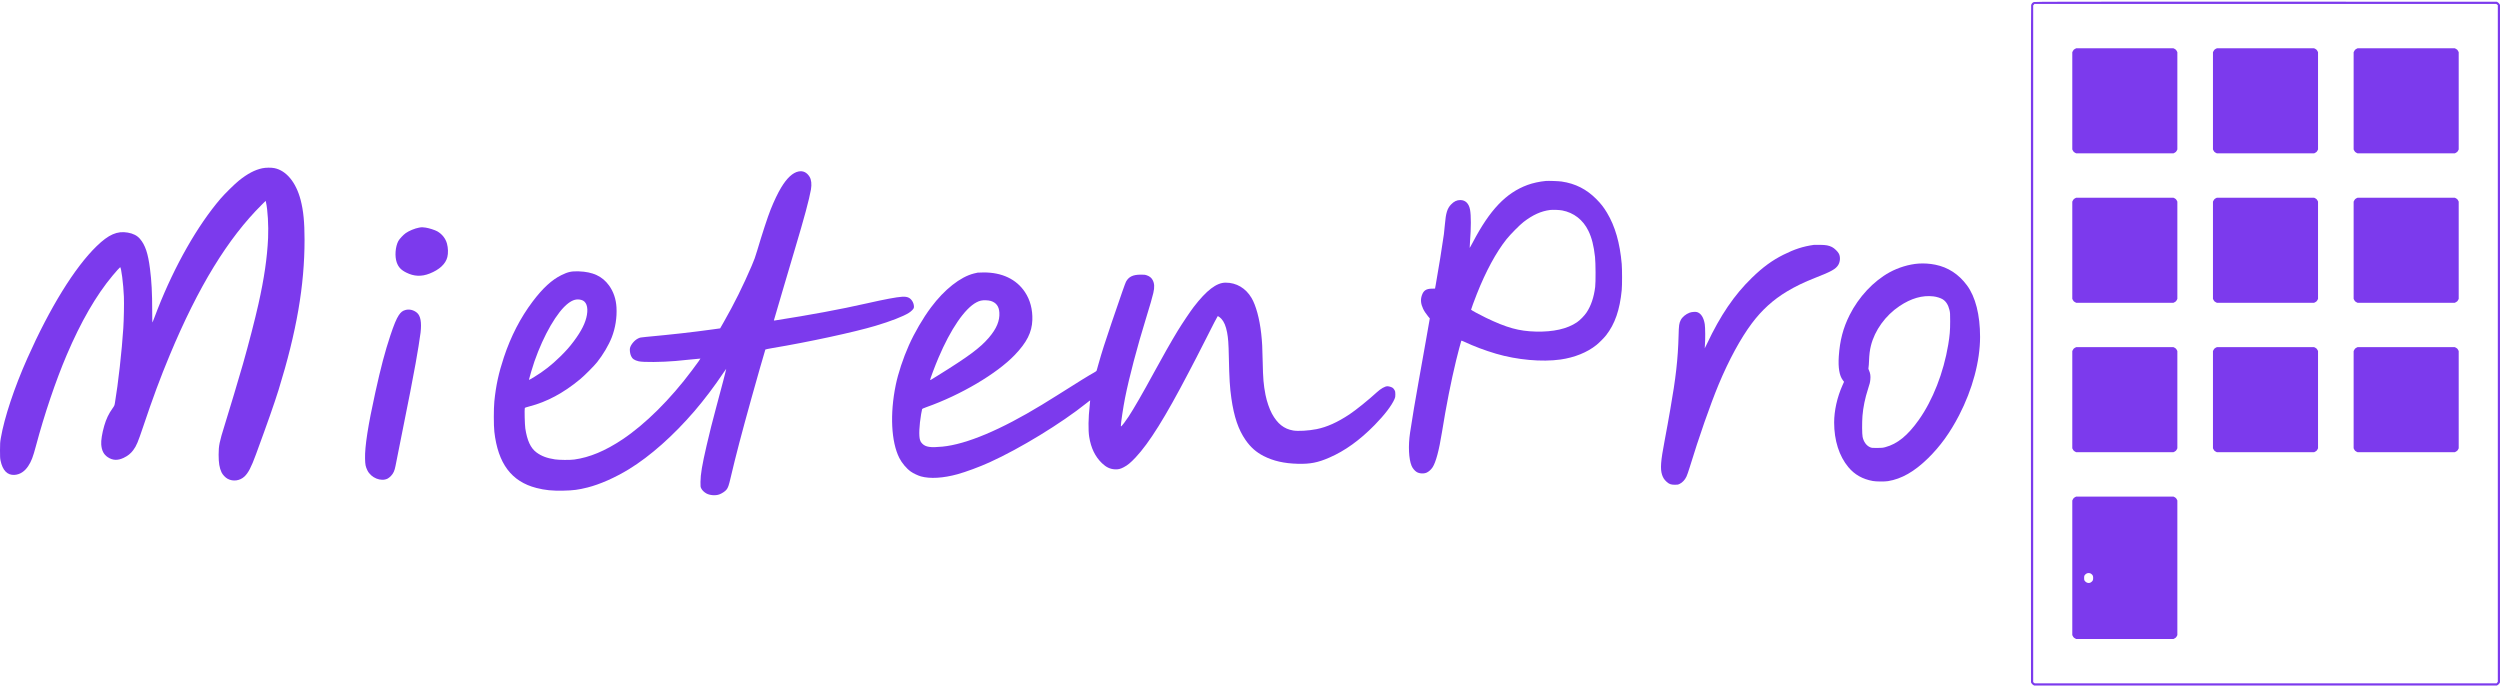 <svg width="400" height="110" viewBox="0 0 400 110" fill="none" xmlns="http://www.w3.org/2000/svg">
<path d="M325.426 0.325C325.198 0.404 325.048 0.572 324.983 0.811C324.95 0.932 324.941 17.878 324.945 55.081L324.959 109.174L325.053 109.337C325.109 109.426 325.221 109.538 325.31 109.594L325.473 109.688H362.48H399.487L399.65 109.594C399.739 109.538 399.851 109.426 399.907 109.337L400 109.174V54.983V0.792L399.907 0.628C399.851 0.54 399.739 0.428 399.65 0.372L399.487 0.278L362.55 0.269C330.787 0.26 325.585 0.269 325.426 0.325ZM399.529 0.726L399.65 0.82V54.955V109.09L399.552 109.216L399.459 109.337H362.508H325.557L325.431 109.239L325.31 109.146V55.011V0.876L325.408 0.75L325.501 0.628H362.452H399.403L399.529 0.726Z" fill="#7C3AED"/>
<path d="M331.987 7.829C331.833 7.909 331.749 7.993 331.674 8.147L331.566 8.352V16.132V23.911L331.674 24.117C331.749 24.271 331.833 24.355 331.987 24.43L332.192 24.537H339.972H347.751L347.957 24.43C348.111 24.355 348.195 24.271 348.274 24.117L348.377 23.911V16.132V8.352L348.274 8.147C348.195 7.993 348.111 7.909 347.957 7.829L347.751 7.726H339.972H332.192L331.987 7.829Z" fill="#7C3AED"/>
<path d="M354.494 7.829C354.34 7.909 354.256 7.993 354.182 8.147L354.074 8.352V16.132V23.911L354.182 24.117C354.256 24.271 354.34 24.355 354.494 24.43L354.7 24.537H362.48H370.259L370.465 24.43C370.619 24.355 370.703 24.271 370.782 24.117L370.885 23.911V16.132V8.352L370.782 8.147C370.703 7.993 370.619 7.909 370.465 7.829L370.259 7.726H362.48H354.7L354.494 7.829Z" fill="#7C3AED"/>
<path d="M377.002 7.829C376.848 7.909 376.764 7.993 376.689 8.147L376.582 8.352V16.132V23.911L376.689 24.117C376.764 24.271 376.848 24.355 377.002 24.43L377.208 24.537H384.987H392.767L392.972 24.43C393.127 24.355 393.211 24.271 393.29 24.117L393.393 23.911V16.132V8.352L393.29 8.147C393.211 7.993 393.127 7.909 392.972 7.829L392.767 7.726H384.987H377.208L377.002 7.829Z" fill="#7C3AED"/>
<path d="M331.987 31.737C331.833 31.817 331.749 31.901 331.674 32.055L331.566 32.26V40.04V47.82L331.674 48.025C331.749 48.179 331.833 48.263 331.987 48.338L332.192 48.445H339.972H347.751L347.957 48.338C348.111 48.263 348.195 48.179 348.274 48.025L348.377 47.82V40.04V32.26L348.274 32.055C348.195 31.901 348.111 31.817 347.957 31.737L347.751 31.635H339.972H332.192L331.987 31.737Z" fill="#7C3AED"/>
<path d="M354.494 31.737C354.34 31.817 354.256 31.901 354.182 32.055L354.074 32.26V40.04V47.82L354.182 48.025C354.256 48.179 354.34 48.263 354.494 48.338L354.7 48.445H362.48H370.259L370.465 48.338C370.619 48.263 370.703 48.179 370.782 48.025L370.885 47.82V40.04V32.26L370.782 32.055C370.703 31.901 370.619 31.817 370.465 31.737L370.259 31.635H362.48H354.7L354.494 31.737Z" fill="#7C3AED"/>
<path d="M377.002 31.737C376.848 31.817 376.764 31.901 376.689 32.055L376.582 32.26V40.04V47.82L376.689 48.025C376.764 48.179 376.848 48.263 377.002 48.338L377.208 48.445H384.987H392.767L392.972 48.338C393.127 48.263 393.211 48.179 393.29 48.025L393.393 47.82V40.04V32.26L393.29 32.055C393.211 31.901 393.127 31.817 392.972 31.737L392.767 31.635H384.987H377.208L377.002 31.737Z" fill="#7C3AED"/>
<path d="M331.987 55.646C331.833 55.725 331.749 55.809 331.674 55.963L331.566 56.169V63.948V71.728L331.674 71.933C331.749 72.087 331.833 72.171 331.987 72.246L332.192 72.353H339.972H347.751L347.957 72.246C348.111 72.171 348.195 72.087 348.274 71.933L348.377 71.728V63.948V56.169L348.274 55.963C348.195 55.809 348.111 55.725 347.957 55.646L347.751 55.543H339.972H332.192L331.987 55.646Z" fill="#7C3AED"/>
<path d="M354.494 55.646C354.34 55.725 354.256 55.809 354.182 55.963L354.074 56.169V63.948V71.728L354.182 71.933C354.256 72.087 354.34 72.171 354.494 72.246L354.7 72.353H362.48H370.259L370.465 72.246C370.619 72.171 370.703 72.087 370.782 71.933L370.885 71.728V63.948V56.169L370.782 55.963C370.703 55.809 370.619 55.725 370.465 55.646L370.259 55.543H362.48H354.7L354.494 55.646Z" fill="#7C3AED"/>
<path d="M377.002 55.646C376.848 55.725 376.764 55.809 376.689 55.963L376.582 56.169V63.948V71.728L376.689 71.933C376.764 72.087 376.848 72.171 377.002 72.246L377.208 72.353H384.987H392.767L392.972 72.246C393.127 72.171 393.211 72.087 393.29 71.933L393.393 71.728V63.948V56.169L393.29 55.963C393.211 55.809 393.127 55.725 392.972 55.646L392.767 55.543H384.987H377.208L377.002 55.646Z" fill="#7C3AED"/>
<path d="M331.987 79.555C331.833 79.634 331.749 79.718 331.674 79.872L331.566 80.078V90.846V101.614L331.674 101.819C331.749 101.974 331.833 102.058 331.987 102.132L332.192 102.24H339.972H347.751L347.957 102.132C348.111 102.058 348.195 101.974 348.274 101.819L348.377 101.614V90.846V80.078L348.274 79.872C348.195 79.718 348.111 79.634 347.957 79.555L347.751 79.452H339.972H332.192L331.987 79.555ZM334.555 91.789C334.83 91.981 334.905 92.125 334.905 92.48C334.905 92.835 334.83 92.98 334.555 93.167C334.247 93.382 333.812 93.279 333.556 92.933C333.476 92.831 333.458 92.732 333.458 92.48C333.458 92.228 333.476 92.13 333.556 92.027C333.719 91.803 333.939 91.686 334.181 91.686C334.331 91.686 334.448 91.719 334.555 91.789Z" fill="#7C3AED"/>
<path d="M41.961 26.923C40.785 27.171 39.603 27.792 38.244 28.88C37.572 29.417 35.952 31.014 35.298 31.775C31.613 36.075 27.976 42.459 25.216 49.473C24.978 50.075 24.707 50.789 24.609 51.06C24.511 51.331 24.413 51.569 24.394 51.593C24.371 51.621 24.352 50.785 24.352 49.725C24.352 46.858 24.254 44.98 23.997 42.987C23.689 40.549 23.241 39.214 22.4 38.224C21.952 37.696 21.312 37.364 20.444 37.215C18.753 36.921 17.39 37.514 15.461 39.386C11.95 42.795 7.98 49.221 4.38 57.318C2.293 62.001 0.696 66.806 0.131 70.089C0.014 70.771 0.005 70.944 0 72.05C0 73.036 0.014 73.339 0.084 73.675C0.411 75.272 1.181 76.061 2.335 75.982C3.203 75.921 3.96 75.427 4.53 74.549C5.025 73.792 5.277 73.124 5.748 71.359C7.103 66.279 8.919 60.913 10.67 56.804C12.954 51.448 15.386 47.241 18.011 44.103C18.552 43.453 19.16 42.781 19.22 42.758C19.388 42.692 19.743 45.452 19.823 47.469C19.865 48.604 19.823 51.037 19.729 52.508C19.505 56.08 18.903 61.441 18.389 64.462C18.319 64.882 18.3 64.924 18.02 65.317C17.399 66.181 16.993 67.035 16.675 68.132C16.33 69.337 16.148 70.477 16.199 71.126C16.278 72.106 16.591 72.713 17.245 73.152C18.02 73.671 18.828 73.708 19.767 73.264C20.444 72.942 20.911 72.573 21.322 72.018C21.84 71.317 22.05 70.813 22.928 68.207C24.422 63.748 25.669 60.386 27.145 56.851C31.712 45.891 36.461 38.13 41.901 32.737L42.503 32.139L42.559 32.363C42.834 33.568 42.984 36.099 42.895 38.079C42.746 41.268 42.27 44.546 41.354 48.632C40.808 51.084 39.79 55.011 38.87 58.252C38.277 60.33 36.638 65.807 35.933 68.058C35.106 70.701 34.98 71.317 34.98 72.751C34.98 74.072 35.111 74.861 35.443 75.571C35.634 75.968 36.05 76.407 36.428 76.612C37.287 77.075 38.37 76.93 39.103 76.253C39.715 75.683 40.196 74.768 40.943 72.727C42.853 67.53 43.904 64.528 44.572 62.384C47.457 53.054 48.728 45.718 48.728 38.345C48.728 35.538 48.541 33.675 48.097 31.976C47.364 29.174 45.809 27.287 43.908 26.9C43.404 26.797 42.522 26.806 41.961 26.923Z" fill="#7C3AED"/>
<path d="M127.762 27.436C126.842 27.619 125.903 28.487 124.997 29.991C124.46 30.873 123.853 32.148 123.298 33.535C122.845 34.665 121.911 37.518 121.159 40.063C120.851 41.1 120.697 41.539 120.267 42.538C118.88 45.765 117.46 48.623 115.826 51.485L115.224 52.54L113.996 52.709C110.755 53.157 107.724 53.498 103.368 53.904C102.457 53.988 102.406 54.002 102.079 54.161C101.509 54.441 100.911 55.16 100.795 55.702C100.729 56.01 100.809 56.603 100.967 56.958C101.173 57.416 101.495 57.64 102.195 57.808C102.882 57.976 105.922 57.948 108.103 57.756C108.541 57.719 109.606 57.616 110.479 57.523C111.348 57.434 112.062 57.364 112.072 57.373C112.09 57.392 111.665 57.985 110.718 59.255C107.271 63.874 103.26 67.857 99.604 70.299C96.849 72.139 94.346 73.185 91.876 73.526C91.213 73.619 89.466 73.605 88.794 73.502C87.505 73.306 86.636 72.979 85.833 72.386C84.904 71.7 84.344 70.495 84.049 68.548C83.96 67.988 83.9 65.405 83.97 65.279C84.003 65.228 84.236 65.144 84.712 65.022C87.5 64.303 90.157 62.884 92.809 60.684C93.529 60.091 95.028 58.583 95.537 57.948C96.475 56.771 97.395 55.216 97.876 53.988C98.46 52.489 98.731 50.789 98.637 49.174C98.562 47.852 98.161 46.671 97.451 45.685C96.382 44.2 94.864 43.491 92.599 43.416C91.441 43.379 90.89 43.495 89.844 44.009C88.303 44.761 86.842 46.101 85.231 48.235C83.269 50.841 81.743 53.792 80.617 57.177C79.786 59.68 79.347 61.702 79.095 64.228C78.983 65.377 78.983 68.067 79.095 69.076C79.674 74.165 81.831 77.051 85.828 78.074C87.22 78.429 88.327 78.541 90.143 78.504C91.731 78.471 92.525 78.368 94 77.999C95.985 77.5 98.408 76.43 100.631 75.071C104.035 72.993 107.78 69.664 111.156 65.728C112.688 63.939 114.383 61.698 115.686 59.736C115.957 59.33 116.186 59.008 116.19 59.017C116.218 59.045 115.453 62.001 114.57 65.256C114.005 67.338 113.519 69.281 113.057 71.284C112.333 74.408 112.086 75.893 112.076 77.117C112.072 77.873 112.076 77.892 112.202 78.153C112.347 78.448 112.669 78.76 113.029 78.957C113.58 79.255 114.463 79.325 115.065 79.115C115.485 78.966 115.999 78.634 116.218 78.368C116.494 78.032 116.601 77.728 116.928 76.323C117.75 72.83 118.609 69.543 120.244 63.668C120.93 61.193 122.42 55.982 122.457 55.926C122.476 55.898 123.003 55.791 123.629 55.683C129.368 54.726 136.69 53.143 140.066 52.134C142.518 51.401 144.484 50.64 145.418 50.056C145.791 49.823 146.165 49.449 146.211 49.262C146.272 49.015 146.197 48.604 146.039 48.305C145.693 47.661 145.221 47.427 144.348 47.479C143.428 47.539 141.621 47.876 138.665 48.543C134.463 49.496 129.723 50.378 123.984 51.275C123.825 51.298 123.811 51.294 123.835 51.219C123.849 51.168 124.47 49.048 125.217 46.507C125.964 43.962 126.846 40.978 127.178 39.876C128.668 34.899 129.475 31.905 129.751 30.327C129.896 29.482 129.816 28.744 129.527 28.277C129.083 27.572 128.495 27.292 127.762 27.436ZM92.996 47.983C93.799 48.184 94.131 49.071 93.907 50.388C93.697 51.63 93.038 52.951 91.815 54.59C91.142 55.492 90.573 56.136 89.629 57.061C88.271 58.396 86.954 59.423 85.46 60.325C84.722 60.773 84.638 60.815 84.638 60.726C84.638 60.609 85.268 58.518 85.516 57.808C87.001 53.563 89.153 49.86 90.914 48.529C91.665 47.959 92.282 47.796 92.996 47.983Z" fill="#7C3AED"/>
<path d="M247.326 28.954C246.35 29.043 245.234 29.286 244.412 29.589C240.961 30.859 238.379 33.563 235.652 38.77C235.381 39.283 235.152 39.685 235.148 39.661C235.138 39.633 235.162 39.181 235.204 38.648C235.377 36.453 235.381 34.497 235.208 33.554C235.026 32.559 234.471 32.008 233.649 32.008C233.093 32.008 232.64 32.223 232.164 32.722C231.566 33.343 231.333 34.105 231.188 35.856C231.151 36.346 231.076 37.075 231.024 37.467C230.847 38.835 230.081 43.57 229.712 45.596L229.605 46.176L229.115 46.185C228.176 46.194 227.746 46.488 227.485 47.296C227.265 47.973 227.331 48.627 227.7 49.412C227.854 49.748 228.209 50.276 228.512 50.64L228.769 50.943L228.171 54.352C227.844 56.225 227.312 59.209 226.99 60.983C226.453 63.967 225.967 66.848 225.608 69.248C225.299 71.317 225.398 73.442 225.855 74.539C226.009 74.908 226.345 75.319 226.649 75.51C227.093 75.79 227.802 75.832 228.288 75.608C228.61 75.459 228.979 75.127 229.213 74.768C229.736 73.965 230.245 72.069 230.702 69.225C231.407 64.854 232.154 61.072 232.986 57.635C233.229 56.626 233.775 54.572 233.812 54.511C233.826 54.487 233.994 54.548 234.195 54.642C235.914 55.44 237.534 56.052 239.364 56.593C242.727 57.584 246.705 57.943 249.684 57.523C251.926 57.205 253.962 56.383 255.437 55.193C255.862 54.852 256.647 54.063 256.969 53.652C258.388 51.84 259.173 49.575 259.476 46.414C259.551 45.634 259.547 43.112 259.476 42.234C259.187 38.882 258.421 36.201 257.118 34.039C256.591 33.161 256.161 32.61 255.437 31.877C253.854 30.276 252.066 29.365 249.848 29.043C249.371 28.973 247.751 28.917 247.326 28.954ZM249.955 33.67C251.809 34.021 253.294 35.179 254.144 36.934C254.685 38.041 255.003 39.311 255.204 41.114C255.307 42.085 255.325 45.144 255.227 45.923C255.022 47.572 254.564 48.926 253.854 49.991C253.504 50.518 252.808 51.228 252.313 51.564C250.758 52.62 248.526 53.124 245.738 53.054C243.016 52.984 241.087 52.447 237.753 50.845C236.726 50.35 235.372 49.612 235.372 49.552C235.372 49.472 235.876 48.099 236.292 47.044C237.725 43.416 239.388 40.348 241.05 38.265C241.662 37.504 243.165 35.977 243.777 35.51C245.257 34.371 246.588 33.773 248.027 33.596C248.48 33.544 249.474 33.582 249.955 33.67Z" fill="#7C3AED"/>
<path d="M67.046 36.421C66.369 36.543 65.439 36.93 64.916 37.299C64.51 37.589 63.908 38.238 63.73 38.569C63.254 39.471 63.137 41.002 63.474 41.978C63.74 42.739 64.165 43.197 65.001 43.612C66.233 44.234 67.433 44.285 68.736 43.771C70.3 43.16 71.305 42.226 71.575 41.133C71.729 40.517 71.706 39.676 71.515 38.976C71.29 38.154 70.735 37.453 69.96 37.01C69.595 36.804 68.657 36.501 68.124 36.421C67.583 36.342 67.494 36.342 67.046 36.421Z" fill="#7C3AED"/>
<path d="M290.218 39.181C288.476 39.428 287.131 39.867 285.343 40.759C283.521 41.675 282.065 42.739 280.299 44.453C277.479 47.194 275.261 50.453 273.108 55.025C272.926 55.417 272.767 55.735 272.758 55.725C272.749 55.716 272.763 55.473 272.786 55.193C272.861 54.32 272.847 52.415 272.763 51.873C272.594 50.818 272.17 50.145 271.544 49.94C271.287 49.856 270.675 49.902 270.325 50.033C269.732 50.257 269.162 50.729 268.924 51.2C268.658 51.728 268.616 52.027 268.574 53.699C268.476 57.425 268.126 60.521 267.243 65.513C267.131 66.153 266.94 67.227 266.823 67.894C266.701 68.562 266.482 69.758 266.333 70.547C265.711 73.787 265.618 75.034 265.936 75.982C266.094 76.449 266.267 76.72 266.636 77.066C267.056 77.453 267.332 77.556 267.967 77.561C268.429 77.561 268.476 77.551 268.77 77.406C269.19 77.201 269.587 76.771 269.83 76.262C269.933 76.052 270.166 75.385 270.348 74.782C271.815 69.972 273.655 64.705 274.99 61.497C276.634 57.565 278.497 54.138 280.304 51.724C281.896 49.603 283.704 47.96 285.898 46.643C287.248 45.83 288.714 45.121 290.428 44.453C293.01 43.449 293.739 43.043 294.131 42.375C294.434 41.857 294.476 41.119 294.234 40.614C294.061 40.26 293.505 39.718 293.118 39.526C292.581 39.265 292.179 39.19 291.222 39.176C290.745 39.167 290.297 39.172 290.218 39.181Z" fill="#7C3AED"/>
<path d="M306.959 42.174C305.451 42.282 303.732 42.8 302.331 43.57C299.749 44.99 297.391 47.511 295.939 50.407C294.897 52.48 294.374 54.488 294.206 57.019C294.09 58.84 294.295 60.073 294.841 60.815L295.047 61.091L294.795 61.651C293.95 63.542 293.464 65.709 293.464 67.596C293.464 70.467 294.262 72.975 295.738 74.745C296.733 75.94 298.003 76.659 299.642 76.958C300.174 77.056 301.538 77.07 302.079 76.981C304.246 76.631 306.301 75.459 308.472 73.335C310.438 71.411 312.012 69.23 313.455 66.447C315.603 62.291 316.807 57.789 316.812 53.909C316.812 50.383 316.079 47.493 314.715 45.653C313.394 43.869 311.689 42.763 309.649 42.352C308.757 42.174 307.818 42.113 306.959 42.174ZM309.364 47.423C309.878 47.483 310.522 47.689 310.849 47.899C311.377 48.235 311.727 48.805 311.918 49.613C312.016 50.019 312.026 50.173 312.026 51.411C312.026 52.905 311.96 53.675 311.717 55.146C310.97 59.629 309.247 64.033 307.001 67.194C305.217 69.701 303.583 71.028 301.645 71.546C301.243 71.653 301.103 71.667 300.352 71.672C299.572 71.677 299.492 71.667 299.24 71.569C298.638 71.322 298.185 70.706 298.017 69.902C297.923 69.463 297.914 67.628 297.993 66.564C298.101 65.181 298.404 63.71 298.895 62.197C299.175 61.334 299.198 61.24 299.254 60.727C299.31 60.166 299.25 59.727 299.067 59.33C298.937 59.055 298.927 59.013 298.969 58.77C298.997 58.625 299.03 58.163 299.044 57.738C299.081 56.743 299.175 55.982 299.348 55.305C299.959 52.853 301.673 50.477 303.91 48.982C305.782 47.726 307.585 47.208 309.364 47.423Z" fill="#7C3AED"/>
<path d="M156.433 43.621C156.358 43.631 156.087 43.691 155.835 43.757C153.659 44.298 151.1 46.316 148.971 49.169C147.677 50.897 146.328 53.208 145.408 55.277C144.511 57.289 143.694 59.75 143.316 61.613C142.368 66.218 142.592 70.705 143.89 73.273C144.292 74.072 145.053 74.978 145.721 75.449C146.113 75.73 146.893 76.099 147.351 76.225C148.817 76.631 150.909 76.505 153.192 75.879C154.56 75.501 156.732 74.698 158.338 73.969C163.218 71.756 169.802 67.735 173.851 64.495C174.154 64.247 174.416 64.056 174.425 64.065C174.434 64.074 174.397 64.466 174.346 64.938C174.131 66.839 174.103 68.847 174.271 69.897C174.556 71.686 175.224 73.063 176.316 74.114C176.984 74.754 177.61 75.052 178.38 75.095C178.899 75.123 179.249 75.043 179.776 74.768C180.416 74.436 180.883 74.053 181.7 73.185C183.881 70.864 186.44 66.759 190.176 59.605C190.517 58.952 191.077 57.878 191.418 57.224C191.763 56.57 192.515 55.085 193.099 53.932C193.986 52.157 194.752 50.677 194.827 50.593C194.869 50.542 195.196 50.775 195.42 51.013C195.849 51.48 196.139 52.162 196.335 53.189C196.512 54.133 196.568 54.908 196.615 57.13C196.685 60.586 196.774 62.02 197.017 63.715C197.446 66.713 198.137 68.744 199.3 70.416C200.099 71.564 201 72.358 202.167 72.956C203.741 73.759 205.436 74.147 207.659 74.207C209.611 74.259 210.872 74.016 212.697 73.217C215.196 72.134 217.554 70.434 219.94 68.006C221.523 66.39 222.653 64.919 223.125 63.841C223.237 63.593 223.255 63.49 223.255 63.108C223.255 62.729 223.237 62.631 223.134 62.435C223.073 62.309 222.947 62.146 222.859 62.076C222.69 61.94 222.247 61.8 221.985 61.8C221.598 61.8 220.925 62.183 220.29 62.767C219.02 63.939 216.914 65.639 215.915 66.297C213.968 67.586 212.305 68.328 210.666 68.66C209.391 68.917 207.682 69.019 206.902 68.879C205.431 68.623 204.395 67.801 203.512 66.19C203.106 65.447 202.681 64.21 202.48 63.173C202.167 61.557 202.083 60.558 202.032 57.924C201.99 55.594 201.939 54.698 201.794 53.371C201.528 50.995 200.953 48.87 200.248 47.675C199.319 46.101 197.834 45.223 196.097 45.223C194.649 45.223 193.052 46.437 190.988 49.122C190.447 49.827 189.148 51.76 188.434 52.928C187.537 54.389 185.842 57.369 184.544 59.769C182.947 62.715 181.388 65.424 180.575 66.656C180.127 67.338 179.59 68.048 179.417 68.193C179.347 68.249 179.338 68.24 179.338 68.118C179.338 67.656 179.72 65.12 180.01 63.659C180.659 60.399 181.957 55.464 183.386 50.85C184.026 48.777 184.357 47.628 184.53 46.881C184.75 45.937 184.712 45.33 184.409 44.779C184.217 44.429 183.914 44.191 183.475 44.046C183.19 43.953 183.055 43.939 182.49 43.944C181.271 43.948 180.598 44.275 180.164 45.069C180.029 45.321 179.478 46.895 177.857 51.644C176.811 54.716 176.274 56.407 175.789 58.135C175.63 58.7 175.485 59.213 175.466 59.279C175.443 59.363 175.322 59.456 175.06 59.601C174.22 60.063 172.786 60.95 169.041 63.318C168.401 63.724 167.346 64.378 166.697 64.77C160.108 68.781 154.635 71.083 150.783 71.462C148.892 71.648 148.121 71.536 147.575 70.995C147.351 70.775 147.295 70.682 147.201 70.388C147 69.748 147.07 68.095 147.379 66.264C147.444 65.886 147.514 65.526 147.537 65.471C147.565 65.396 147.724 65.321 148.219 65.144C153.701 63.21 159.492 59.792 162.359 56.799C164.297 54.777 165.105 53.171 165.175 51.2C165.231 49.519 164.829 47.997 163.998 46.741C162.625 44.667 160.299 43.57 157.353 43.593C156.923 43.598 156.512 43.612 156.433 43.621ZM158.544 48.156C159.398 48.426 159.842 49.033 159.898 50.014C159.977 51.326 159.45 52.592 158.221 54.025C156.821 55.66 154.971 57.032 150.078 60.072C148.934 60.787 148.845 60.838 148.817 60.806C148.77 60.759 149.606 58.527 150.148 57.261C152.109 52.648 154.355 49.365 156.232 48.375C156.737 48.109 157.138 48.02 157.741 48.043C158.077 48.057 158.352 48.095 158.544 48.156Z" fill="#7C3AED"/>
<path d="M64.895 49.593C64.409 49.724 64.157 49.92 63.802 50.439C63.433 50.99 63.027 51.961 62.457 53.679C61.593 56.276 60.944 58.741 60.048 62.804C58.885 68.066 58.357 71.475 58.409 73.38C58.432 74.366 58.488 74.637 58.778 75.248C59.357 76.458 60.958 77.112 62.023 76.575C62.158 76.504 62.397 76.318 62.551 76.154C62.943 75.743 63.134 75.323 63.284 74.538C63.349 74.198 63.578 73.035 63.797 71.956C65.74 62.248 65.847 61.702 66.496 58.157C66.8 56.481 67.197 54.039 67.29 53.222C67.482 51.583 67.29 50.518 66.711 50.037C66.188 49.598 65.502 49.43 64.895 49.593Z" fill="#7C3AED"/>
</svg>
